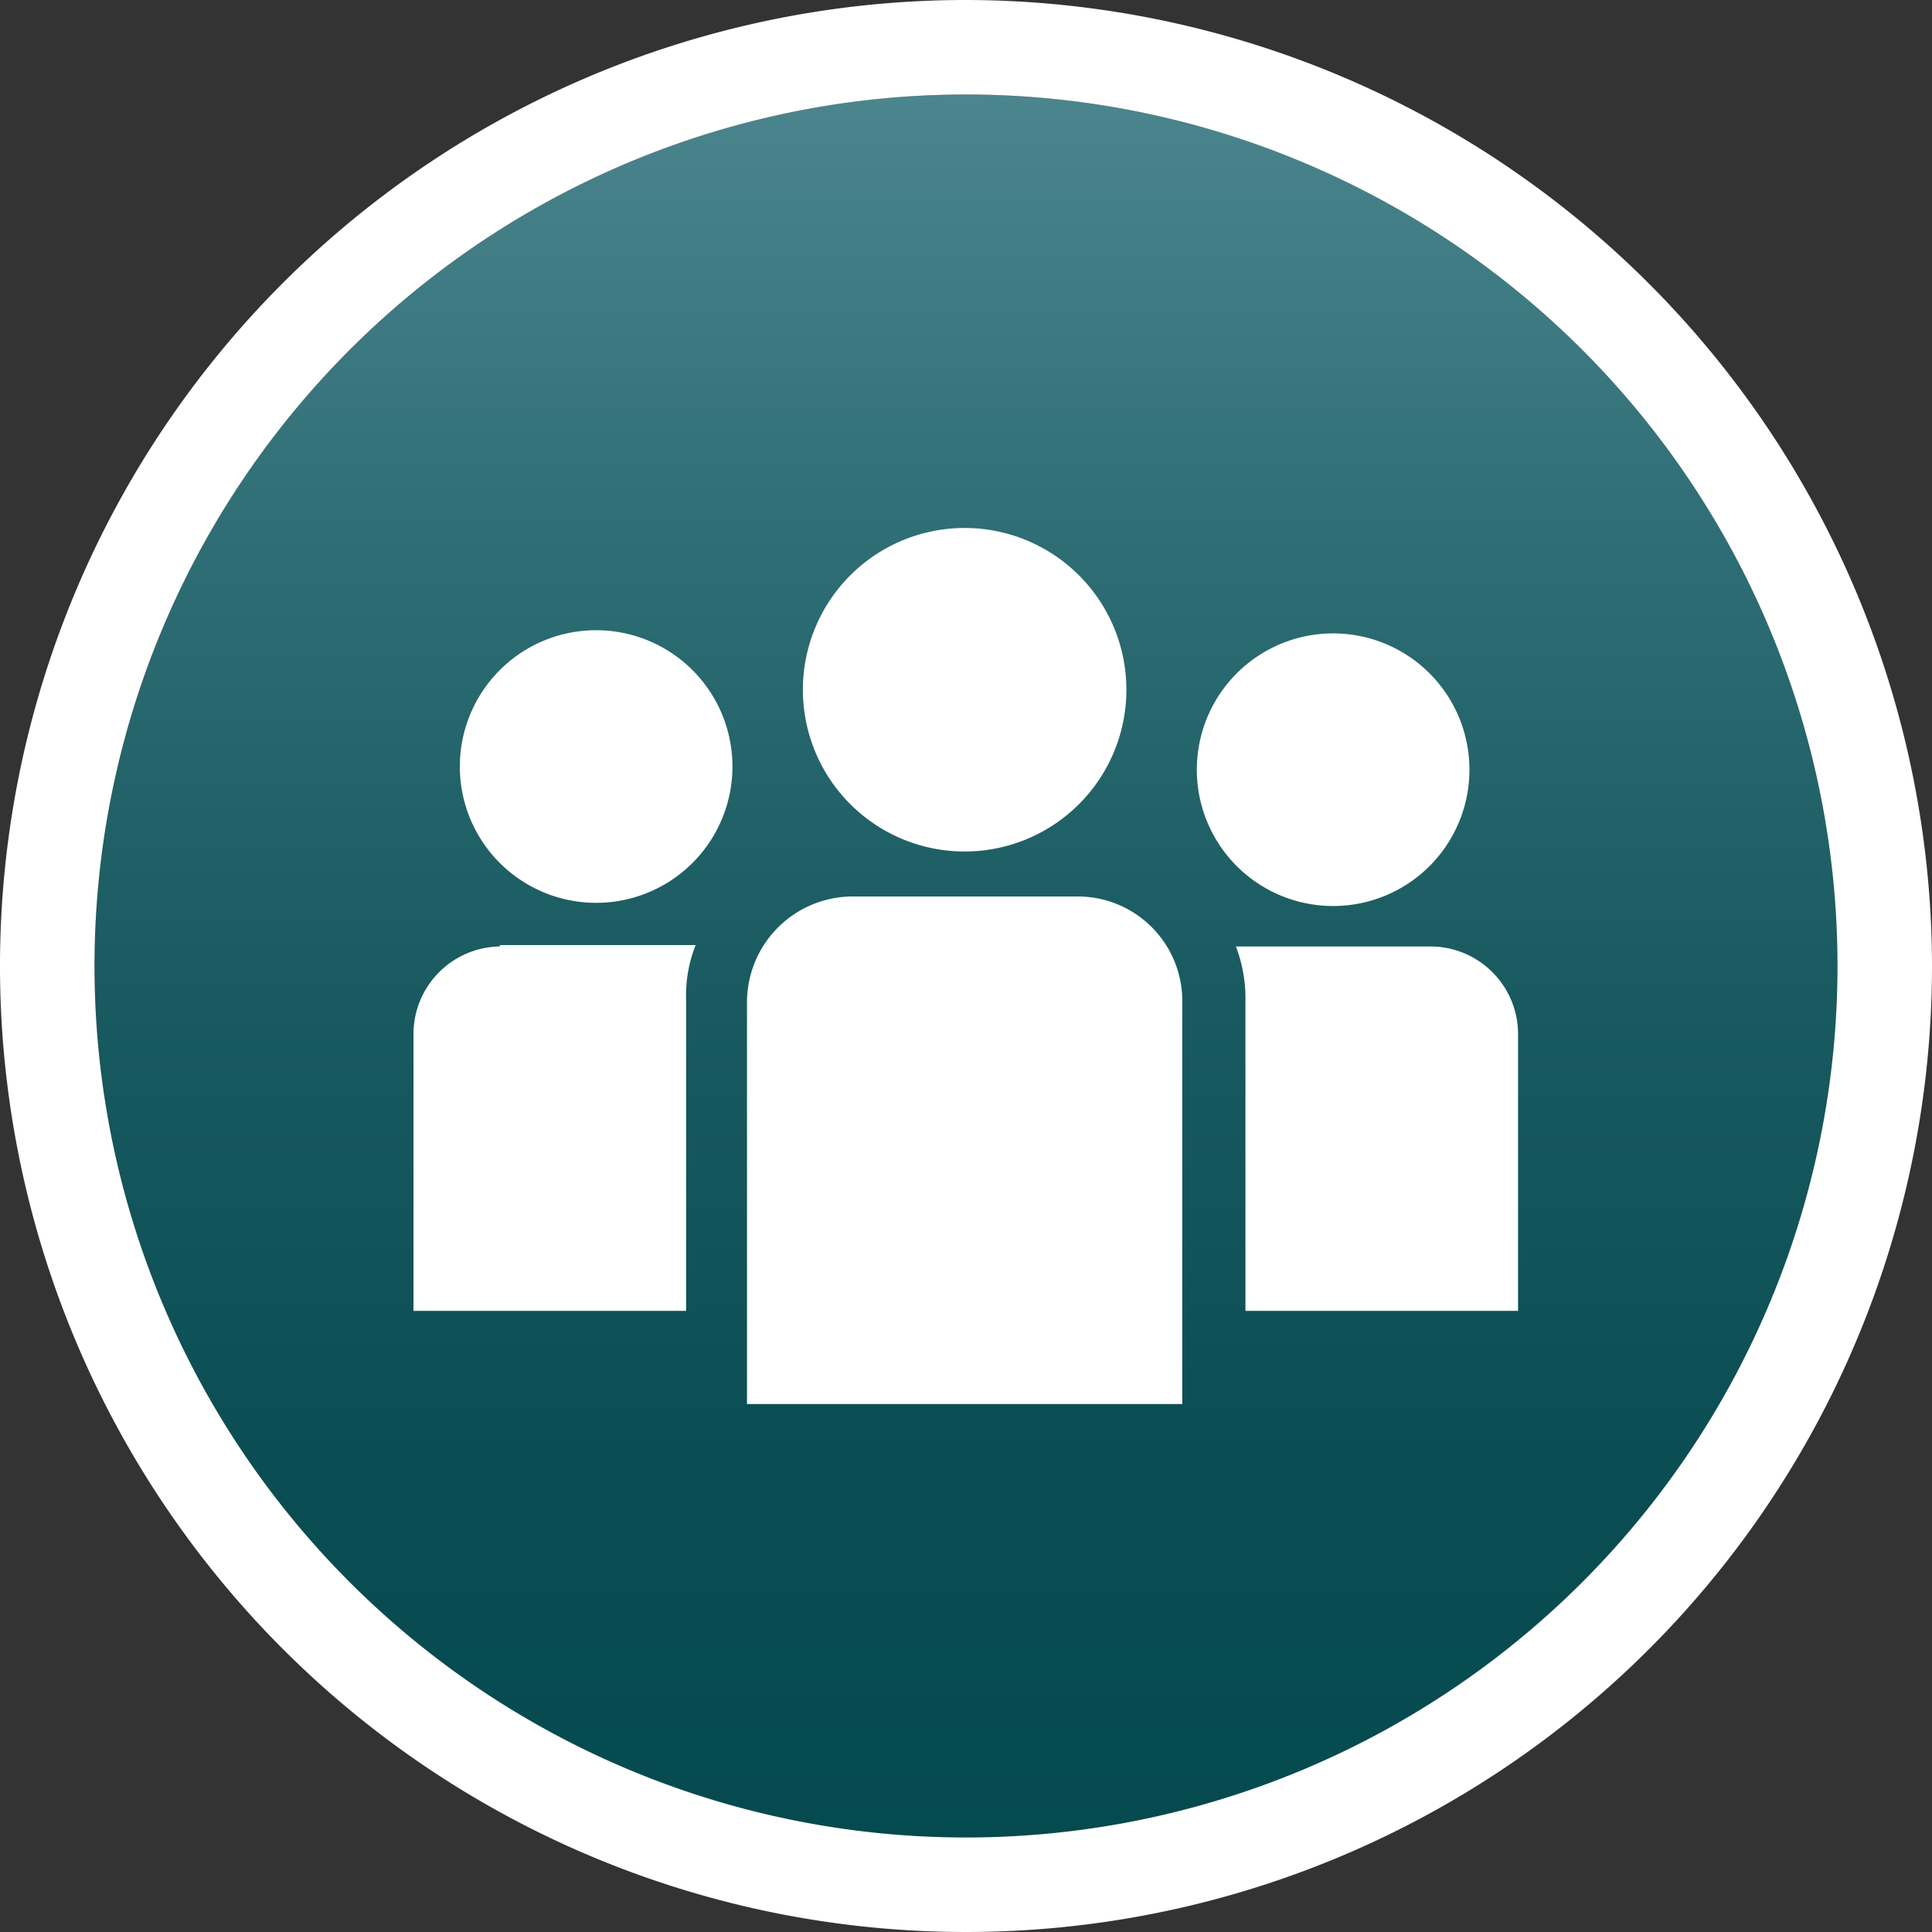 <svg xmlns="http://www.w3.org/2000/svg" xmlns:xlink="http://www.w3.org/1999/xlink" viewBox="0 0 42.52 42.52"><rect x="0" y="0" width="42.52" height="42.52" fill="#333333" stroke="none"/><defs><style>.cls-1{fill:url(#linear-gradient);}.cls-2{fill:#fff;}</style><linearGradient id="linear-gradient" x1="21.26" y1="2.08" x2="21.26" y2="40.44" gradientUnits="userSpaceOnUse"><stop offset="0" stop-color="#4b858e"/><stop offset="0.25" stop-color="#2f6e75"/><stop offset="0.52" stop-color="#185a60"/><stop offset="0.78" stop-color="#0a4e53"/><stop offset="1" stop-color="#054a4f"/></linearGradient></defs><title>Asset 6</title><g id="Layer_2" data-name="Layer 2"><g id="Layer_1-2" data-name="Layer 1"><path class="cls-1" d="M21.26,2.08A19.18,19.18,0,1,0,40.44,21.26,19.17,19.17,0,0,0,21.26,2.08Z"/><path class="cls-2" d="M21.26,2.08A19.18,19.18,0,1,1,2.08,21.26,19.18,19.18,0,0,1,21.26,2.08m0-2.08A21.26,21.26,0,1,0,42.52,21.26,21.29,21.29,0,0,0,21.26,0Z"/><path class="cls-2" d="M29.34,19.94a3,3,0,1,0-3-3A3,3,0,0,0,29.34,19.94Z"/><path class="cls-2" d="M31.49,20.83H27.2a3.19,3.19,0,0,1,.21,1.2v6.82h6V22.77A1.93,1.93,0,0,0,31.49,20.83Z"/><path class="cls-2" d="M21.23,18.74h0a3.56,3.56,0,1,0,0-7.12h0a3.56,3.56,0,0,0,0,7.12Z"/><path class="cls-2" d="M23.74,19.73h-5a2.33,2.33,0,0,0-2.3,2.3V30.9h9.58V22A2.3,2.3,0,0,0,23.74,19.73Z"/><path class="cls-2" d="M13.12,13.87a3,3,0,1,0,3,3A3,3,0,0,0,13.12,13.87Z"/><path class="cls-2" d="M11,20.83A1.93,1.93,0,0,0,9.1,22.77v6.08h6V22a3,3,0,0,1,.21-1.2H11Z"/></g></g></svg>